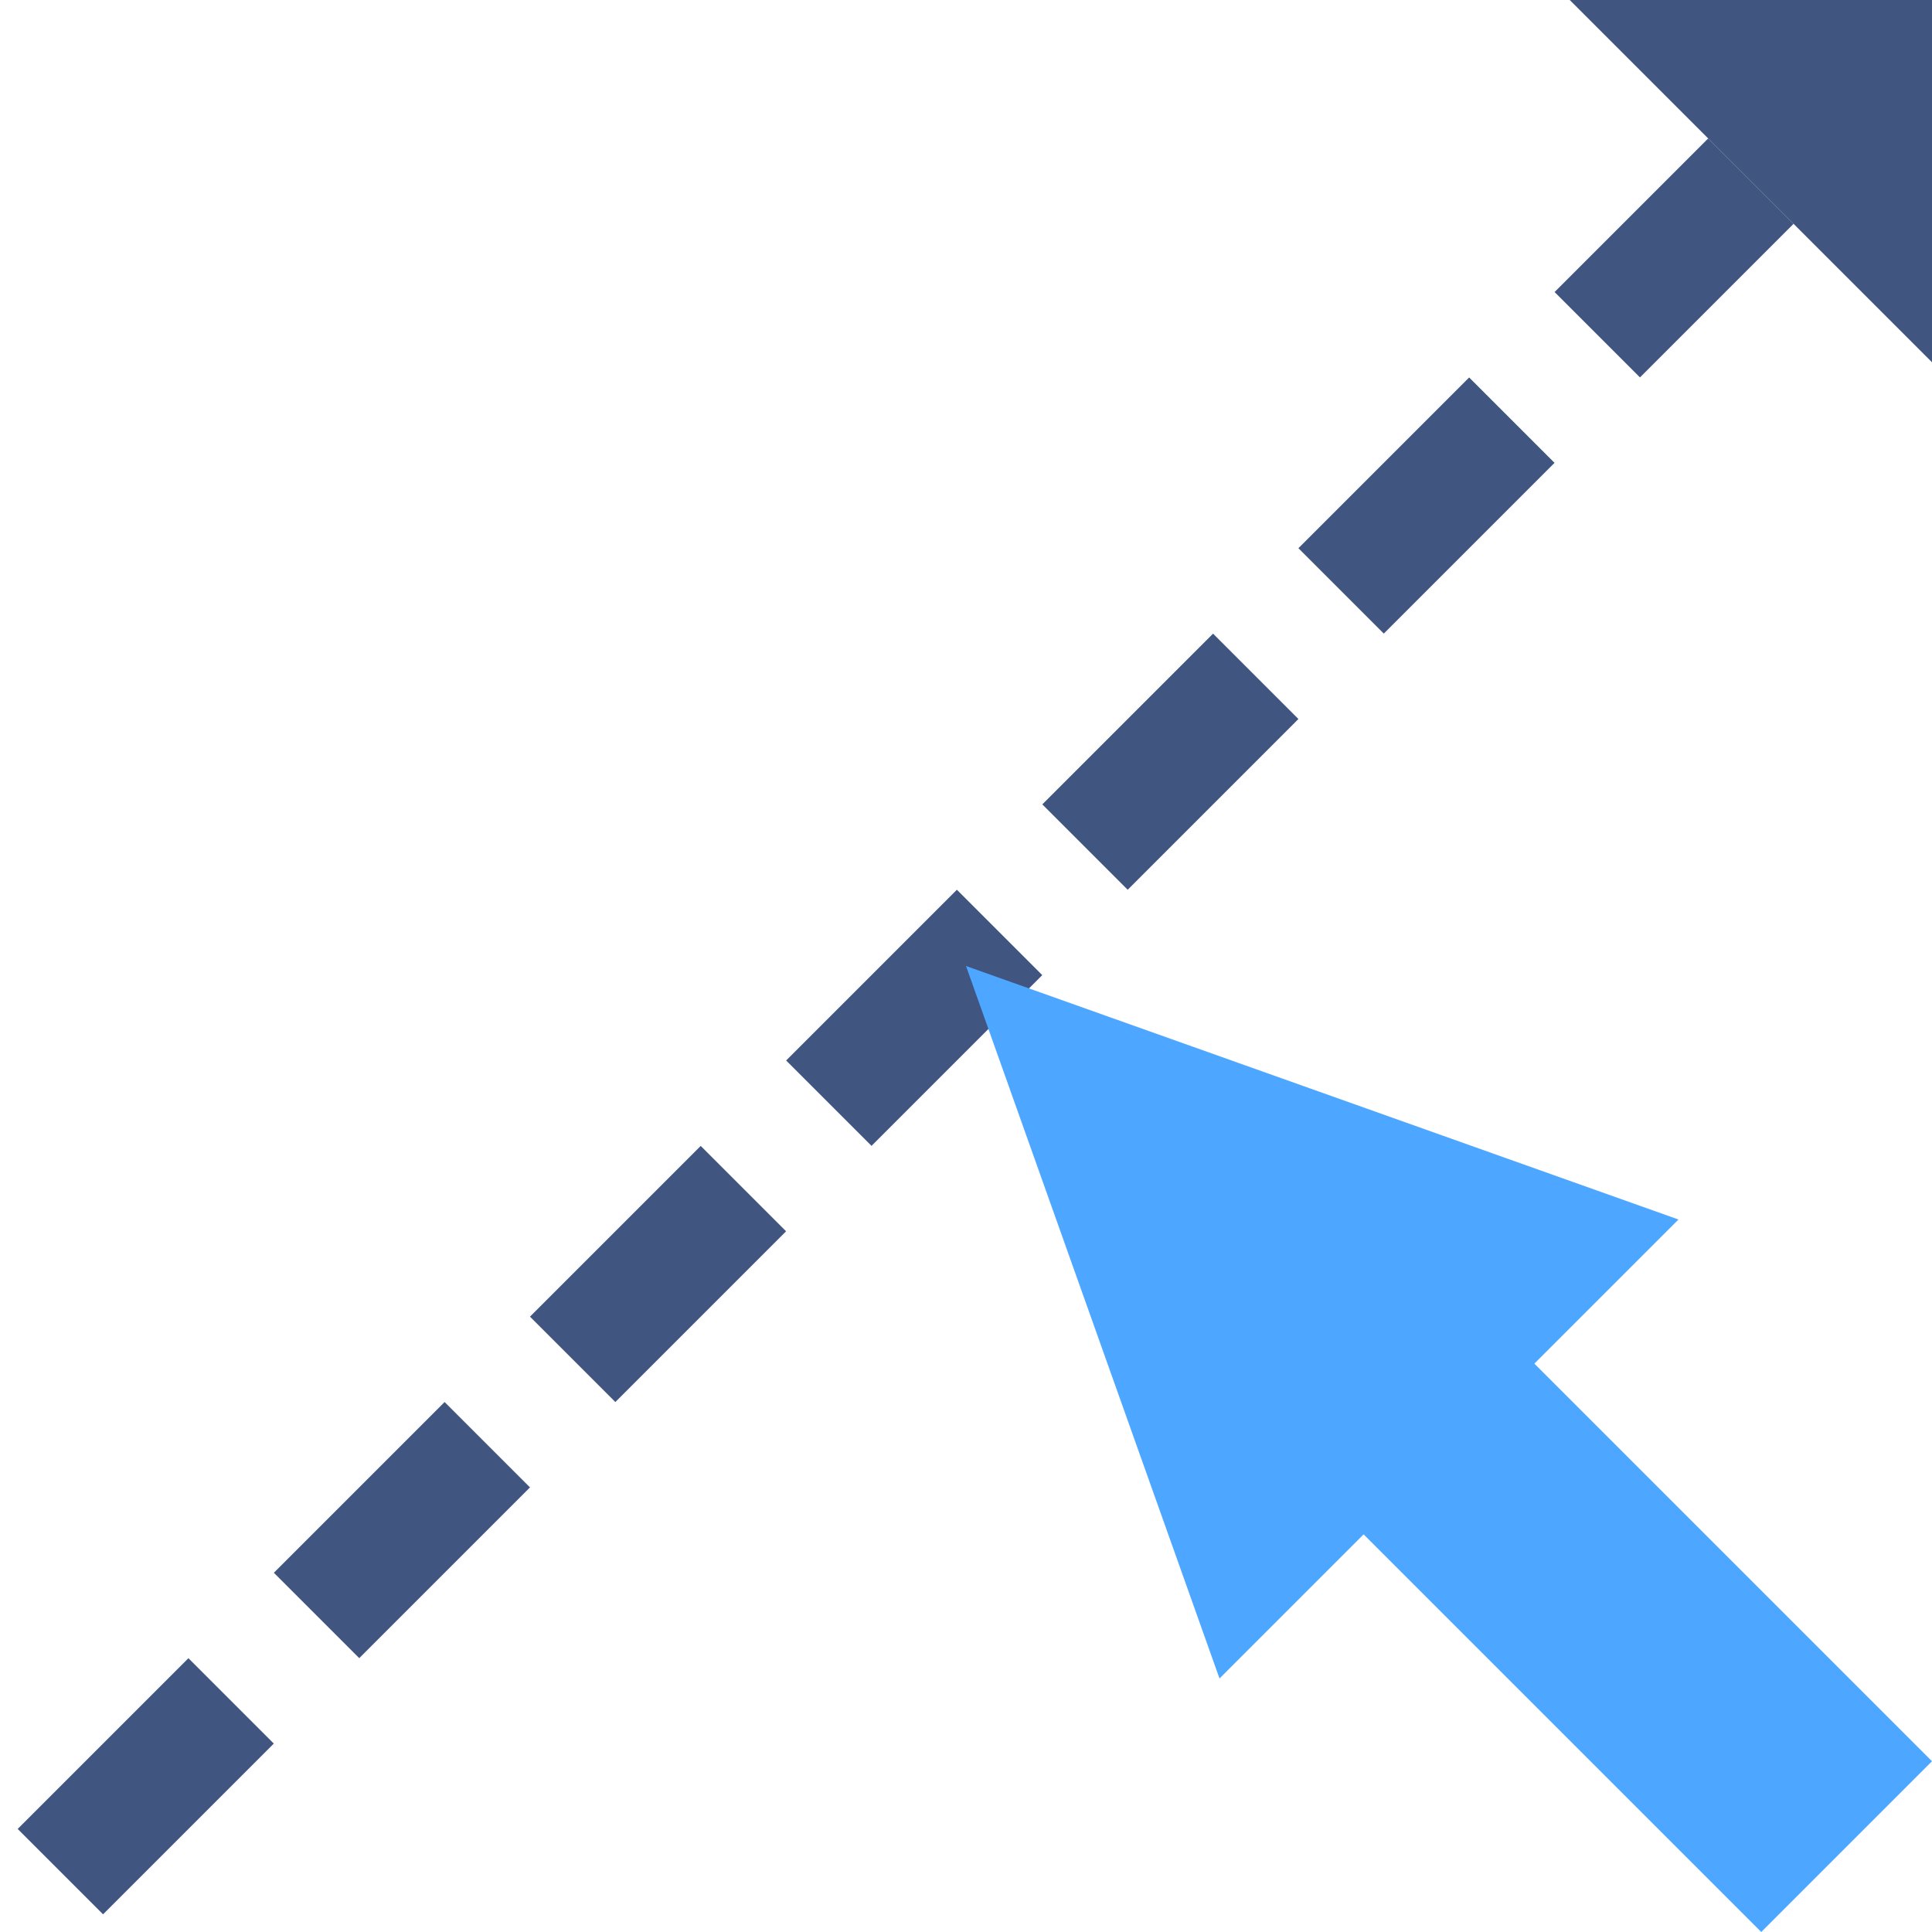 <?xml version="1.0" encoding="iso-8859-1"?>
<!-- Generator: Adobe Illustrator 19.2.1, SVG Export Plug-In . SVG Version: 6.00 Build 0)  -->
<svg version="1.1" xmlns="http://www.w3.org/2000/svg" xmlns:xlink="http://www.w3.org/1999/xlink" x="0px" y="0px"
	 viewBox="0 0 32 32" style="enable-background:new 0 0 32 32;" xml:space="preserve">
<g id="Layer_12">
	<path style="fill:#405580;" d="M27.163,6.251l2.544-2.544l-1.414-1.414l-2.544,2.544L27.163,6.251z M22.92,10.494l2.828-2.828
		l-1.414-1.414L21.506,9.08L22.92,10.494z M18.678,14.737l2.828-2.828l-1.414-1.414l-2.828,2.828L18.678,14.737z M14.435,18.979
		l2.828-2.828l-1.414-1.414l-2.828,2.828L14.435,18.979z M10.192,23.222l2.828-2.828l-1.414-1.414l-2.828,2.828L10.192,23.222z
		 M5.95,27.464l2.828-2.828l-1.414-1.414L4.536,26.05L5.95,27.464z M1.707,31.707l2.828-2.828l-1.414-1.414l-2.828,2.828
		L1.707,31.707z"/>
	<polygon style="fill:#405580;" points="32,6 32,0 26,0 	"/>
	<polygon style="fill:#4DA6FF;" points="32,29.172 25.414,22.586 27.801,20.199 16,16 20.199,27.801 22.586,25.414 29.172,32 	"/>
	<rect style="fill:none;" width="32" height="32"/>
</g>
<g id="Layer_1">
</g>
</svg>
